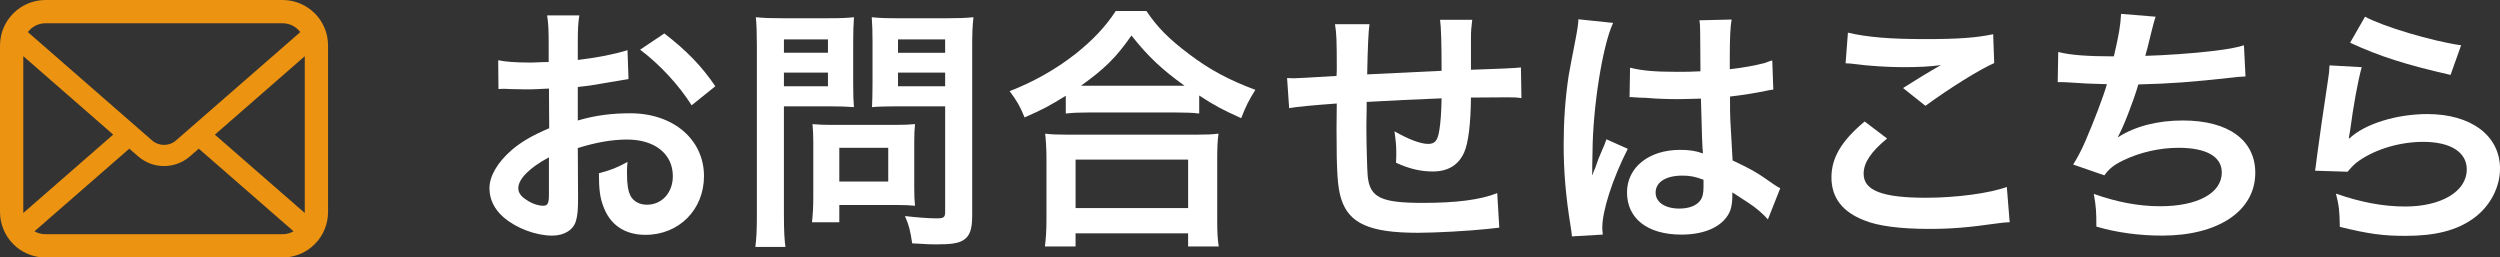 <?xml version="1.0" encoding="UTF-8"?><svg id="b" xmlns="http://www.w3.org/2000/svg" width="194.18" height="20" viewBox="0 0 194.18 20"><rect x="0" y="0" width="194.18" height="20" fill="#333333" stroke="none"/><g id="c"><path d="m25.415,2.847c-.115-.579-.371-1.108-.73-1.546-.075-.095-.154-.181-.24-.266C23.81.398,22.919,0,21.946,0H3.534C2.561,0,1.673.398,1.036,1.036c-.085.085-.164.171-.24.266-.358.437-.615.967-.727,1.546C.023,3.071,0,3.301,0,3.535v12.931c0,.496.105.973.293,1.404.174.411.431.783.743,1.095.079.079.158.151.243.224.611.506,1.401.812,2.255.812h18.412c.855,0,1.648-.306,2.256-.815.086-.069.165-.141.243-.221.312-.312.569-.684.746-1.095v-.003c.188-.431.289-.904.289-1.4V3.535c0-.233-.023-.464-.066-.687ZM2.315,2.315c.316-.315.74-.506,1.22-.506h18.412c.48,0,.908.191,1.22.506.056.056.108.119.155.181l-9.65,8.41c-.266.233-.595.348-.93.348-.332,0-.661-.115-.93-.348L2.163,2.492c.043-.062.095-.121.151-.177Zm-.506,14.151V4.363s6.983,6.092,6.983,6.092l-6.98,6.086c-.004-.023-.004-.049-.004-.075Zm20.138,1.726H3.534c-.313,0-.605-.082-.855-.227l7.364-6.418.688.598c.575.5,1.295.753,2.009.753.717,0,1.437-.253,2.012-.753l.687-.598,7.362,6.418c-.25.144-.542.227-.855.227Zm1.726-1.726c0,.026,0,.052-.003.075l-6.98-6.082,6.983-6.093v12.099Z" fill="#ec9311"/><path d="m44.899,15.44c0,.82-.04,1.301-.16,1.701-.181.7-.9,1.16-1.841,1.16-1.26,0-2.78-.56-3.78-1.421-.721-.62-1.101-1.4-1.101-2.26,0-.94.62-2.001,1.721-2.961.72-.62,1.6-1.141,2.92-1.7l-.019-3.081q-.16,0-.82.04c-.3.021-.58.021-1.08.021-.3,0-.86-.021-1.101-.021-.26-.019-.44-.019-.5-.019-.08,0-.24,0-.42.019l-.021-2.24c.56.12,1.36.18,2.421.18.2,0,.42,0,.7-.019.48-.021.58-.021.8-.021v-1.32c0-1.14-.019-1.66-.12-2.3h2.501c-.1.64-.12,1.06-.12,2.18v1.28c1.5-.18,2.841-.44,3.861-.76l.079,2.24c-.359.06-.739.12-2.12.36-.66.12-1.06.18-1.82.26v2.601c1.36-.399,2.621-.56,4.081-.56,3.341,0,5.721,2.04,5.721,4.881,0,2.601-1.94,4.561-4.541,4.561-1.62,0-2.76-.78-3.28-2.221-.26-.68-.34-1.34-.34-2.561,1.02-.279,1.36-.42,2.221-.88-.04.38-.04.56-.04.88,0,.841.079,1.381.279,1.761.221.42.7.681,1.261.681,1.18,0,2.021-.94,2.021-2.221,0-1.721-1.4-2.841-3.541-2.841-1.2,0-2.421.22-3.841.66l.021,3.94Zm-2.261-3.221c-1.501.801-2.381,1.681-2.381,2.401,0,.34.2.64.66.92.4.28.9.44,1.28.44.34,0,.44-.181.44-.841v-2.921Zm11.082-4.04c-1-1.581-2.46-3.161-4.001-4.321l1.881-1.261c1.74,1.341,2.9,2.541,3.961,4.102l-1.841,1.48Z" fill="#fff"/><path d="m60.889,16.72c0,1.201.04,1.94.119,2.461h-2.34c.08-.601.12-1.24.12-2.481V3.598c0-1.06-.021-1.621-.08-2.261.62.06,1.08.08,2.04.08h3.541c1.04,0,1.5-.021,2.04-.08-.04.64-.06,1.101-.06,1.88v3.301c0,.9.019,1.36.06,1.801-.479-.04-1.18-.06-1.84-.06h-3.601v8.461Zm0-12.622h3.42v-1.04h-3.42v1.04Zm0,2.601h3.42v-1.06h-3.42v1.06Zm10.122,7.922c0,.58.019.98.06,1.36-.42-.04-.84-.06-1.42-.06h-4.461v1.341h-2.121c.06-.56.101-1.181.101-1.94v-4.281c0-.54-.021-.981-.06-1.4.44.04.9.06,1.48.06h4.941c.62,0,1.12-.019,1.54-.06-.04.4-.06.8-.06,1.38v3.602Zm-5.821-.52h3.801v-2.62h-3.801v2.62Zm10.322,2.62c0,1.101-.181,1.621-.7,1.94-.4.24-.94.32-2.101.32-.32,0-.54,0-1.86-.08-.141-.96-.24-1.38-.56-2.12.841.1,1.801.18,2.461.18.56,0,.66-.08.66-.519v-8.182h-3.861c-.66,0-1.38.019-1.82.06.021-.54.04-.94.04-1.801v-3.301c0-.76-.019-1.3-.06-1.88.6.06,1.04.08,2.04.08h3.801c.96,0,1.44-.021,2.061-.08-.08.66-.1,1.26-.1,2.24v13.143Zm-5.762-12.622h3.661v-1.04h-3.661v1.04Zm0,2.601h3.661v-1.06h-3.661v1.06Z" fill="#fff"/><path d="m82.782,7.439c-1.301.8-1.82,1.08-3.201,1.68-.34-.84-.58-1.26-1.16-2.04,1.86-.72,3.561-1.681,5.102-2.881,1.38-1.1,2.32-2.101,3.141-3.341h2.38c.86,1.28,1.761,2.181,3.361,3.381,1.56,1.181,3.061,1.98,5.101,2.741-.519.84-.72,1.22-1.1,2.2-1.421-.641-2.041-.96-3.261-1.761v1.4c-.5-.06-1.001-.08-1.801-.08h-6.842c-.64,0-1.2.021-1.72.08v-1.38Zm-1.621,11.702c.08-.64.12-1.24.12-2.12v-4.661c0-.82-.04-1.4-.1-1.98.44.06.92.08,1.721.08h10.002c.8,0,1.28-.021,1.74-.08-.08.56-.1,1.12-.1,1.98v4.681c0,.92.019,1.48.119,2.101h-2.38v-1.02h-8.742v1.02h-2.381Zm2.381-2.981h8.742v-3.761h-8.742v3.761Zm7.782-9.502h.68c-1.761-1.261-2.86-2.301-4.121-3.901-1.2,1.721-2.08,2.581-3.921,3.901h7.362Z" fill="#fff"/><path d="m116.453,17.681q-.22.019-.9.1c-1.46.16-4.101.3-5.421.3-3.741,0-5.361-.72-5.961-2.641-.28-.899-.36-2.019-.36-5.461,0-.3,0-.38.019-1.94q-2.8.2-3.7.36l-.16-2.341c.28.021.479.021.58.021.18,0,1.28-.06,3.261-.181.019-.319.019-.5.019-.62,0-2.12-.019-2.681-.14-3.4h2.681q-.12.74-.18,3.9,2.8-.14,5.78-.279,0-3.181-.119-3.961h2.5c-.08.64-.1.88-.1,1.38v2.501q3.221-.101,3.881-.181l.04,2.381c-.461-.06-.641-.06-1.141-.06-.7,0-1.841.019-2.78.019-.021,2.021-.2,3.521-.52,4.241-.44,1-1.26,1.5-2.44,1.5-.94,0-1.82-.2-2.86-.68.019-.4.019-.52.019-.801,0-.54-.04-.92-.14-1.64,1.08.62,2.021.98,2.62.98.52,0,.74-.26.86-1.04.101-.58.16-1.38.18-2.5q-3.04.119-5.82.279v.54q0,.101-.021,1.16v.421c0,1.04.06,3.221.1,3.62.16,1.681,1.02,2.101,4.281,2.101,2.601,0,4.481-.24,5.781-.76l.16,2.681Z" fill="#fff"/><path d="m122.094,18.36c-.021-.2-.021-.32-.101-.78-.38-2.34-.54-4.261-.54-6.361,0-1.8.12-3.561.381-5.301q.1-.601.54-2.86c.14-.7.22-1.28.22-1.48v-.08l2.7.28c-.819,1.74-1.58,6.561-1.6,10.042q-.021.72-.021,1.04v.32c0,.16,0,.2-.019.42h.019q.101-.22.24-.58c.04-.141.14-.36.24-.681q.18-.42.38-.899c.04-.06.06-.12.24-.62l1.66.739c-1.181,2.321-1.98,4.802-1.98,6.122,0,.14,0,.16.04.54l-2.4.14Zm4.521-13.102c.94.24,1.98.32,3.621.32.7,0,1.141,0,1.841-.04,0-1.181-.021-2.181-.021-3.001,0-.44-.019-.74-.06-.96l2.5-.06c-.1.56-.14,1.52-.14,2.941v.92c1.04-.12,1.92-.28,2.7-.48q.12-.04.44-.16l.16-.04.08,2.261c-.2.021-.221.021-.58.1-.681.141-1.721.32-2.781.44v.44c0,1.12,0,1.16.2,4.521,1.44.681,1.94.961,3.141,1.82.26.181.36.24.56.341l-.96,2.42c-.341-.399-.94-.92-1.501-1.28-.68-.44-1.14-.74-1.26-.82v.28c0,.44-.06.84-.16,1.12-.46,1.181-1.86,1.881-3.801,1.881-2.621,0-4.221-1.24-4.221-3.281,0-1.94,1.7-3.301,4.12-3.301.74,0,1.24.08,1.78.28-.06-.5-.079-1.48-.159-4.261-.801.021-1.28.04-1.801.04-.74,0-1.54-.019-2.481-.1-.28,0-.5-.021-.601-.021-.18-.019-.3-.019-.34-.019-.1-.021-.16-.021-.2-.021-.019,0-.06,0-.12.021l.04-2.301Zm4.061,8.382c-1.28,0-2.081.5-2.081,1.32,0,.74.721,1.24,1.841,1.24.74,0,1.32-.22,1.62-.62.18-.24.26-.54.26-1.08v-.54c-.66-.24-1.04-.32-1.64-.32Z" fill="#fff"/><path d="m146.572,10.759c-1.26,1.04-1.82,1.881-1.82,2.74,0,1.301,1.46,1.861,4.841,1.861,2.381,0,5.001-.36,6.281-.841l.221,2.741c-.341.019-.46.019-.881.079-2.4.341-3.681.44-5.4.44-2.181,0-3.941-.22-5.001-.66-1.721-.66-2.561-1.78-2.561-3.341,0-1.52.779-2.841,2.58-4.341l1.74,1.32Zm-3.04-8.222c1.54.36,3.32.5,6.001.5,2.54,0,3.961-.1,5.281-.38l.08,2.24c-1.2.54-3.361,1.881-5.342,3.321l-1.74-1.381c1.04-.66,2.021-1.26,2.94-1.78-.88.12-1.74.16-3,.16-1.02,0-2.681-.1-3.661-.24-.4-.04-.46-.06-.74-.06l.181-2.381Z" fill="#fff"/><path d="m159.867,4.037c.921.24,2.261.341,4.321.341.38-1.601.52-2.441.56-3.301l2.68.22q-.119.36-.319,1.16-.36,1.5-.48,1.881c1.52-.04,3.781-.2,5.102-.36,1.48-.18,1.86-.26,2.561-.46l.12,2.42c-.461.021-.641.04-1.161.101-2.9.32-4.66.46-7.161.519-.42,1.421-1.181,3.341-1.58,4.061v.04c1.34-.86,3.08-1.301,5.041-1.301,3.521,0,5.621,1.52,5.621,4.061,0,2.96-2.86,4.881-7.241,4.881-1.781,0-3.541-.24-5.102-.7,0-1.141-.019-1.541-.2-2.541,1.801.641,3.481.96,5.161.96,2.9,0,4.781-1.02,4.781-2.62,0-1.24-1.2-1.92-3.36-1.92-1.48,0-3.022.359-4.302.98-.739.36-1.1.66-1.46,1.16l-2.421-.84c.301-.48.641-1.101.94-1.801.66-1.52,1.4-3.46,1.681-4.44-1.06-.021-1.961-.06-3.021-.14-.28-.021-.48-.021-.641-.021h-.16l.04-2.341Z" fill="#fff"/><path d="m183.438,5.218c-.3,1.101-.641,2.961-.9,4.921q-.04.28-.1.58l.04.04c1.16-1.12,3.641-1.9,6.061-1.9,3.401,0,5.642,1.681,5.642,4.241,0,1.46-.78,2.94-2.061,3.86-1.3.94-2.961,1.36-5.281,1.36-1.72,0-2.82-.14-5.101-.7-.021-1.24-.06-1.64-.301-2.58,1.961.68,3.682,1,5.382,1,2.82,0,4.78-1.181,4.78-2.881,0-1.34-1.26-2.141-3.38-2.141-1.781,0-3.642.54-4.981,1.461-.36.26-.48.38-.9.86l-2.521-.08c.06-.36.06-.44.16-1.2.16-1.24.48-3.461.84-5.821.08-.48.101-.721.12-1.16l2.501.14Zm.26-3.921c1.381.76,5.201,1.9,7.462,2.221l-.82,2.3c-3.421-.779-5.521-1.44-7.802-2.5l1.16-2.021Z" fill="#fff"/></g></svg>